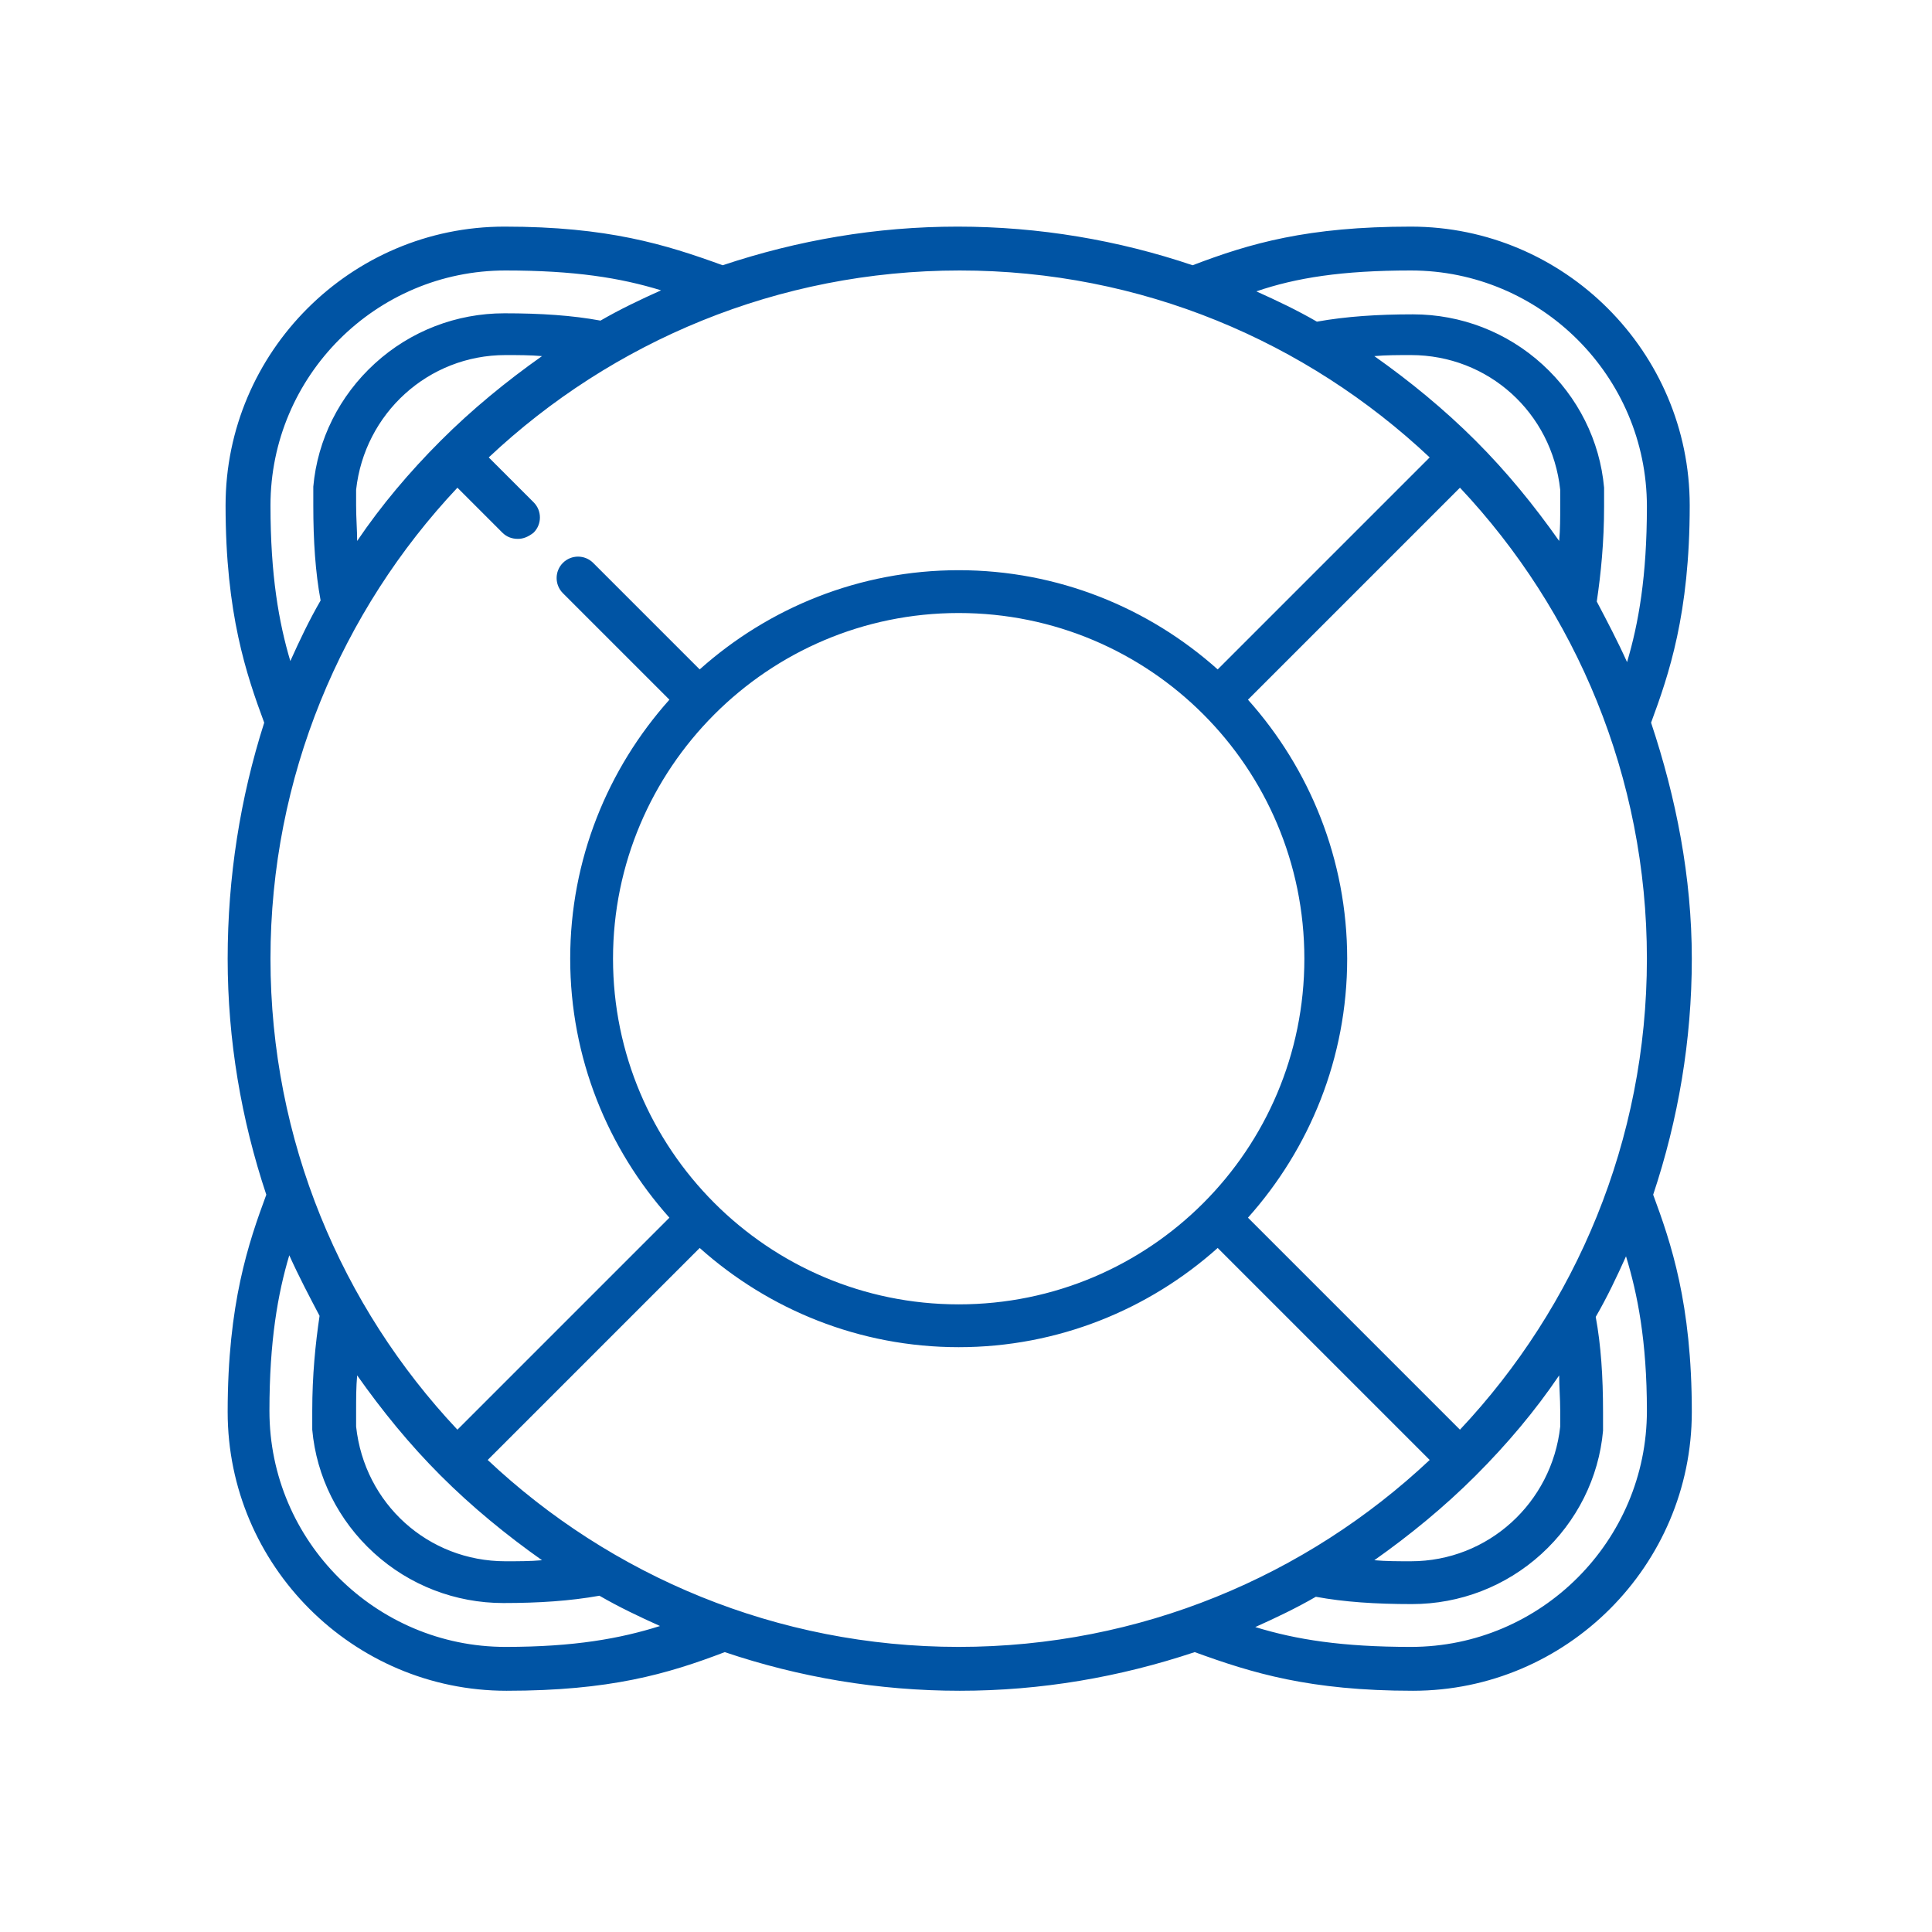 <?xml version="1.0" encoding="utf-8"?>
<!-- Generator: Adobe Illustrator 25.3.0, SVG Export Plug-In . SVG Version: 6.00 Build 0)  -->
<svg version="1.1" xmlns="http://www.w3.org/2000/svg" xmlns:xlink="http://www.w3.org/1999/xlink" x="0px" y="0px"
	 viewBox="0 0 185 185" style="enable-background:new 0 0 185 185;" xml:space="preserve">
<style type="text/css">
	.st0{display:none;}
	.st1{display:inline;}
	.st2{fill:#0054A4;}
</style>
<g id="Layer_1" class="st0">
	<g id="NewGroupe0_1_" class="st1">
		<g id="NewGroup0-8_1_">
			<g>
				<g>
					<path class="st2" d="M170.2,101.1l-13.8,2.3c-1,0.2-1.8,0.9-2,1.9c-1.6,7.9-4.7,15.3-9.1,22c-0.6,0.8-0.5,1.9,0.1,2.8l8.1,11.4
						c-1.8,2.2-3.7,4.4-5.7,6.4c-2,2-4.1,3.9-6.4,5.7l-11.4-8.1c-0.8-0.6-1.9-0.6-2.8-0.1c-6.7,4.4-14.1,7.5-22,9.1
						c-1,0.2-1.7,1-1.9,2l-2.3,13.8c-5.7,0.6-11.4,0.6-17.1,0l-2.3-13.8c-0.2-1-0.9-1.8-1.9-2c-7.9-1.6-15.3-4.7-22-9.1
						c-0.8-0.6-1.9-0.5-2.8,0.1l-11.4,8.1c-2.2-1.8-4.4-3.7-6.4-5.7c-2-2-3.9-4.1-5.7-6.4l8.1-11.4c0.6-0.8,0.6-1.9,0.1-2.8
						c-4.4-6.7-7.5-14.1-9.1-22c-0.2-1-1-1.7-2-1.9l-13.8-2.3c-0.3-2.8-0.5-5.7-0.5-8.6c0-2.8,0.2-5.7,0.5-8.6l13.8-2.3
						c1-0.2,1.8-0.9,2-1.9c1.6-7.9,4.7-15.3,9.1-22c0.6-0.8,0.5-1.9-0.1-2.8l-8.1-11.4c1.8-2.2,3.7-4.4,5.7-6.4c2-2,4.1-3.9,6.4-5.7
						L55,39.6c0.8,0.6,1.9,0.6,2.8,0.1c6.7-4.4,14.1-7.5,22-9.1c1-0.2,1.7-1,1.9-2l2.3-13.8c5.7-0.6,11.4-0.6,17.1,0l2.3,13.8
						c0.2,1,0.9,1.8,1.9,2c7.9,1.6,15.3,4.7,22,9.1c0.8,0.6,1.9,0.5,2.8-0.1l11.4-8.1c2.2,1.8,4.4,3.7,6.4,5.7c2,2,3.9,4.2,5.7,6.4
						L145.4,55c-0.6,0.8-0.6,1.9-0.1,2.8c4.4,6.7,7.5,14.1,9.1,22c0.2,1,1,1.7,2,1.9l13.8,2.3c0.3,2.8,0.5,5.7,0.5,8.6
						C170.6,95.3,170.5,98.2,170.2,101.1L170.2,101.1L170.2,101.1z M174.8,81.5c-0.1-1.1-1-1.9-2-2.1l-13.9-2.3
						c-1.7-7.3-4.6-14.3-8.6-20.7l8.2-11.5c0.6-0.9,0.6-2,0-2.9c-2.2-2.9-4.7-5.7-7.2-8.3c-2.6-2.6-5.4-5-8.3-7.2
						c-0.8-0.7-2-0.7-2.9,0l-11.5,8.2c-6.4-4-13.3-6.9-20.7-8.6l-2.3-13.9c-0.2-1.1-1-1.9-2.1-2c-3.6-0.5-7.3-0.7-11-0.7
						c-3.6,0-7.3,0.2-11,0.7c-1.1,0.1-1.9,1-2.1,2l-2.3,13.9c-7.3,1.7-14.3,4.6-20.7,8.6L45,26.5c-0.9-0.6-2-0.6-2.9,0
						c-2.9,2.2-5.7,4.7-8.3,7.2c-2.6,2.6-5,5.4-7.2,8.3c-0.7,0.8-0.7,2,0,2.9l8.2,11.5c-4,6.4-6.9,13.3-8.6,20.7l-13.9,2.3
						c-1.1,0.2-1.9,1-2,2.1c-0.5,3.6-0.7,7.3-0.7,11c0,3.6,0.2,7.3,0.7,11c0.1,1.1,1,1.9,2,2.1l13.9,2.3c1.7,7.3,4.6,14.3,8.6,20.7
						L26.5,140c-0.6,0.9-0.6,2,0,2.9c2.2,2.9,4.7,5.7,7.2,8.3c2.6,2.6,5.4,5,8.3,7.2c0.8,0.7,2,0.7,2.9,0l11.5-8.2
						c6.4,4,13.3,6.9,20.7,8.6l2.3,13.9c0.2,1.1,1,1.9,2.1,2c3.6,0.5,7.3,0.7,11,0.7c3.6,0,7.3-0.2,11-0.7c1.1-0.1,1.9-1,2.1-2
						l2.3-13.9c7.3-1.7,14.3-4.6,20.7-8.6l11.5,8.2c0.9,0.6,2,0.6,2.9,0c2.9-2.2,5.7-4.7,8.3-7.2c2.6-2.6,5-5.4,7.2-8.3
						c0.7-0.8,0.7-2,0-2.9l-8.2-11.5c4-6.4,6.9-13.3,8.6-20.7l13.9-2.3c1.1-0.2,1.9-1,2-2.1c0.5-3.6,0.7-7.3,0.7-11
						C175.5,88.9,175.3,85.2,174.8,81.5L174.8,81.5L174.8,81.5z"/>
				</g>
				<path class="st2" d="M92.5,90.1c1.3,0,2.4,1.1,2.4,2.4s-1.1,2.4-2.4,2.4s-2.4-1.1-2.4-2.4S91.2,90.1,92.5,90.1L92.5,90.1z
					 M92.5,99.8c4,0,7.3-3.3,7.3-7.3c0-4-3.3-7.3-7.3-7.3c-4,0-7.3,3.3-7.3,7.3C85.2,96.5,88.5,99.8,92.5,99.8L92.5,99.8z"/>
				<path class="st2" d="M92.5,80.3c6.7,0,12.2,5.5,12.2,12.2c0,6.7-5.5,12.2-12.2,12.2c-6.7,0-12.2-5.5-12.2-12.2
					C80.3,85.8,85.8,80.3,92.5,80.3L92.5,80.3z M92.5,109.5c9.4,0,17-7.6,17-17c0-9.4-7.6-17-17-17s-17,7.6-17,17
					C75.5,101.9,83.1,109.5,92.5,109.5L92.5,109.5z"/>
				<path class="st2" d="M69.1,105.5l-10.2,10.2c-0.5,0.5-1.3,0.8-2,0.7c-0.4-0.1-1.2-0.3-1.7-1.1c-8.5-13.9-8.5-31.8,0-45.7
					c0.5-0.8,1.3-1.1,1.7-1.1c0.1,0,0.2,0,0.3,0c0.6,0,1.3,0.3,1.7,0.7l10.2,10.2C64.6,87.6,64.6,97.4,69.1,105.5L69.1,105.5
					L69.1,105.5z M56.3,63.7c-2.2,0.3-4.2,1.5-5.3,3.4c-4.7,7.6-7.1,16.4-7.1,25.4c0,9,2.5,17.8,7.1,25.4c1.2,1.9,3.1,3.1,5.3,3.4
					c0.3,0,0.6,0.1,0.9,0.1c1.9,0,3.8-0.8,5.2-2.1l11.6-11.6c0.8-0.8,0.9-2.1,0.3-3.1c-4.9-7.3-4.9-16.8,0-24.1
					c0.6-1,0.5-2.2-0.3-3.1L62.4,65.8C60.8,64.2,58.6,63.4,56.3,63.7L56.3,63.7L56.3,63.7z"/>
				<path class="st2" d="M115.8,58.9l-10.2,10.2c-4.1-2.3-8.5-3.4-13-3.4c-4.5,0-9,1.1-13,3.4L69.2,58.9c-0.5-0.5-0.8-1.3-0.7-2
					c0.1-0.4,0.3-1.2,1.1-1.7c13.9-8.5,31.8-8.5,45.7,0c0.8,0.5,1.1,1.3,1.1,1.7C116.5,57.7,116.3,58.4,115.8,58.9L115.8,58.9
					L115.8,58.9z M117.9,51c-7.6-4.7-16.4-7.1-25.4-7.1S74.7,46.3,67.1,51c-1.9,1.2-3.1,3.1-3.4,5.3c-0.3,2.2,0.5,4.4,2.1,6
					l11.6,11.6c0.8,0.8,2.1,0.9,3.1,0.3c7.3-4.9,16.8-4.9,24.1,0c0.4,0.3,0.9,0.4,1.3,0.4c0.6,0,1.3-0.2,1.7-0.7l11.6-11.6
					c1.6-1.6,2.4-3.8,2.1-6C121,54.1,119.8,52.2,117.9,51L117.9,51L117.9,51z"/>
				<path class="st2" d="M115.9,79.5l10.2-10.2c0.5-0.5,1.3-0.8,2-0.7c0.4,0.1,1.2,0.3,1.7,1.1c8.5,13.9,8.5,31.8,0,45.7
					c-0.5,0.8-1.3,1.1-1.7,1.1c-0.8,0.1-1.5-0.2-2-0.7l-10.2-10.2C120.4,97.4,120.4,87.6,115.9,79.5L115.9,79.5z M127.8,121.3
					c0.3,0,0.6,0,0.9-0.1c2.2-0.3,4.2-1.5,5.3-3.4c4.7-7.6,7.1-16.4,7.1-25.4c0-9-2.5-17.8-7.1-25.4c-1.2-1.9-3.1-3.1-5.3-3.4
					c-2.2-0.3-4.4,0.5-6,2.1l-11.6,11.6c-0.8,0.8-0.9,2.1-0.3,3.1c4.9,7.3,4.9,16.8,0,24.1c-0.6,1-0.5,2.2,0.3,3.1l11.6,11.6
					C124,120.6,125.9,121.3,127.8,121.3L127.8,121.3z"/>
				<path class="st2" d="M69.2,126.1l10.2-10.2c8.1,4.5,18,4.5,26.1,0l10.2,10.2c0.5,0.5,0.8,1.3,0.7,2c-0.1,0.4-0.3,1.2-1.1,1.7
					c-13.9,8.5-31.8,8.5-45.7,0c-0.8-0.5-1.1-1.3-1.1-1.7C68.5,127.3,68.7,126.6,69.2,126.1L69.2,126.1L69.2,126.1z M63.7,128.7
					c0.3,2.2,1.5,4.2,3.4,5.3c7.6,4.7,16.4,7.1,25.4,7.1s17.8-2.5,25.4-7.1c1.9-1.2,3.1-3.1,3.4-5.3c0.3-2.2-0.5-4.4-2.1-6
					l-11.6-11.6c-0.8-0.8-2.1-0.9-3.1-0.3c-7.3,4.9-16.8,4.9-24.1,0c-1-0.6-2.2-0.5-3.1,0.3l-11.6,11.6
					C64.2,124.2,63.4,126.4,63.7,128.7L63.7,128.7L63.7,128.7z"/>
				<path class="st2" d="M92.5,34.1c-13.7,0-27,4.9-37.5,13.7c-1,0.9-1.2,2.4-0.3,3.4c0.9,1,2.4,1.2,3.4,0.3
					C67.7,43.5,79.9,39,92.5,39C122,39,146,63,146,92.5c0,29.5-24,53.5-53.5,53.5S39,122,39,92.5c0-12.6,4.4-24.8,12.5-34.4
					c0.9-1,0.7-2.6-0.3-3.4c-1-0.9-2.6-0.7-3.4,0.3C39,65.5,34.1,78.8,34.1,92.5c0,32.2,26.2,58.4,58.4,58.4s58.4-26.2,58.4-58.4
					S124.7,34.1,92.5,34.1L92.5,34.1z"/>
			</g>
		</g>
	</g>
</g>
<g id="Layer_2" class="st0">
	<g id="NewGroupe1_1_" class="st1">
		<g id="NewGroup0-7_1_">
			<g>
				<g>
					<path class="st2" d="M169.4,100.3l-13.8,2.3c-1,0.2-1.8,0.9-2,1.9c-1.6,7.9-4.7,15.3-9.1,22c-0.6,0.8-0.5,1.9,0.1,2.8l8.1,11.4
						c-1.8,2.2-3.7,4.4-5.7,6.4s-4.1,3.9-6.4,5.7l-11.4-8.1c-0.8-0.6-1.9-0.6-2.8-0.1c-6.7,4.4-14.1,7.5-22,9.1c-1,0.2-1.7,1-1.9,2
						l-2.3,13.8c-5.7,0.6-11.4,0.6-17.1,0l-2.3-13.8c-0.2-1-0.9-1.8-1.9-2c-7.9-1.6-15.3-4.7-22-9.1c-0.8-0.6-1.9-0.5-2.8,0.1
						l-11.4,8.1c-2.2-1.8-4.4-3.7-6.4-5.7c-2-2-3.9-4.2-5.7-6.4l8.1-11.4c0.6-0.8,0.6-1.9,0.1-2.8c-4.4-6.7-7.5-14.1-9.1-22
						c-0.2-1-1-1.7-2-1.9l-13.8-2.3c-0.3-2.8-0.5-5.7-0.5-8.6c0-2.8,0.2-5.7,0.5-8.6l13.8-2.3c1-0.2,1.8-0.9,2-1.9
						c1.6-7.9,4.7-15.3,9.1-22c0.6-0.8,0.5-1.9-0.1-2.8l-8.1-11.4c1.8-2.2,3.7-4.4,5.7-6.4c2-2,4.1-3.9,6.4-5.7l11.4,8.1
						c0.8,0.6,1.9,0.6,2.8,0.1c6.7-4.4,14.1-7.5,22-9.1c1-0.2,1.7-1,1.9-2l2.3-13.8c5.7-0.6,11.4-0.6,17.1,0l2.3,13.8
						c0.2,1,0.9,1.8,1.9,2c7.9,1.6,15.3,4.7,22,9.1c0.8,0.6,1.9,0.5,2.8-0.1l11.4-8.1c2.2,1.8,4.4,3.7,6.4,5.7c2,2,3.9,4.1,5.7,6.4
						l-8.1,11.4c-0.6,0.8-0.6,1.9-0.1,2.8c4.4,6.7,7.5,14.1,9.1,22c0.2,1,1,1.7,2,1.9l13.8,2.3c0.3,2.8,0.5,5.7,0.5,8.6
						C169.9,94.6,169.7,97.5,169.4,100.3L169.4,100.3L169.4,100.3z M174,80.8c-0.1-1.1-1-1.9-2-2.1l-13.9-2.3
						c-1.7-7.3-4.6-14.3-8.6-20.7l8.2-11.5c0.6-0.9,0.6-2,0-2.9c-2.2-2.9-4.7-5.7-7.2-8.3c-2.6-2.6-5.4-5-8.3-7.2
						c-0.8-0.7-2-0.7-2.9,0L127.8,34c-6.4-4-13.3-6.9-20.7-8.6l-2.3-13.9c-0.2-1.1-1-1.9-2.1-2c-3.6-0.5-7.3-0.7-11-0.7
						c-3.6,0-7.3,0.2-11,0.7c-1.1,0.1-1.9,1-2.1,2l-2.3,13.9C69.1,27.1,62.1,30,55.7,34l-11.5-8.2c-0.9-0.6-2-0.6-2.9,0
						c-2.9,2.2-5.7,4.7-8.3,7.2c-2.6,2.6-5,5.4-7.2,8.3c-0.7,0.8-0.7,2,0,2.9L34,55.7c-4,6.4-6.9,13.3-8.6,20.7l-13.9,2.3
						c-1.1,0.2-1.9,1-2,2.1c-0.5,3.6-0.7,7.3-0.7,11c0,3.6,0.2,7.3,0.7,11c0.1,1.1,1,1.9,2,2.1l13.9,2.3c1.7,7.3,4.6,14.3,8.6,20.7
						l-8.2,11.5c-0.6,0.9-0.6,2,0,2.9c2.2,2.9,4.7,5.7,7.2,8.3c2.6,2.6,5.4,5,8.3,7.2c0.8,0.7,2,0.7,2.9,0l11.5-8.2
						c6.4,4,13.3,6.9,20.7,8.6l2.3,13.9c0.2,1.1,1,1.9,2.1,2c3.6,0.5,7.3,0.7,11,0.7c3.6,0,7.3-0.2,11-0.7c1.1-0.1,1.9-1,2.1-2
						l2.3-13.9c7.3-1.7,14.3-4.6,20.7-8.6l11.5,8.2c0.9,0.6,2,0.6,2.9,0c2.9-2.2,5.7-4.7,8.3-7.2c2.6-2.6,5-5.4,7.2-8.3
						c0.7-0.8,0.7-2,0-2.9l-8.2-11.5c4-6.4,6.9-13.3,8.6-20.7l13.9-2.3c1.1-0.2,1.9-1,2-2.1c0.5-3.6,0.7-7.3,0.7-11
						C174.8,88.1,174.5,84.4,174,80.8L174,80.8z"/>
				</g>
				<path class="st2" d="M91.8,62.6c16.1,0,29.2,13.1,29.2,29.2c0,16.1-13.1,29.2-29.2,29.2c-16.1,0-29.2-13.1-29.2-29.2
					C62.6,75.7,75.7,62.6,91.8,62.6L91.8,62.6z M91.8,125.8c18.8,0,34-15.3,34-34c0-18.8-15.3-34-34-34c-18.8,0-34,15.3-34,34
					C57.7,110.5,73,125.8,91.8,125.8L91.8,125.8z"/>
				<path class="st2" d="M86.9,77.2h9.7v29.2h-9.7V77.2L86.9,77.2z M84.5,111.2h14.6c1.3,0,2.4-1.1,2.4-2.4v-34
					c0-1.3-1.1-2.4-2.4-2.4H84.5c-1.3,0-2.4,1.1-2.4,2.4v34C82,110.1,83.1,111.2,84.5,111.2L84.5,111.2z"/>
				<path class="st2" d="M91.8,48c24.1,0,43.8,19.6,43.8,43.8c0,24.1-19.6,43.8-43.8,43.8c-24.1,0-43.8-19.6-43.8-43.8
					C48,67.6,67.6,48,91.8,48L91.8,48z M91.8,140.4c26.8,0,48.6-21.8,48.6-48.6c0-26.8-21.8-48.6-48.6-48.6S43.1,64.9,43.1,91.8
					C43.1,118.6,64.9,140.4,91.8,140.4L91.8,140.4z"/>
				<path class="st2" d="M91.8,33.4c-13.7,0-27,4.9-37.5,13.7c-1,0.9-1.2,2.4-0.3,3.4c0.9,1,2.4,1.2,3.4,0.3
					c9.6-8.1,21.8-12.5,34.4-12.5c29.5,0,53.5,24,53.5,53.5c0,29.5-24,53.5-53.5,53.5s-53.5-24-53.5-53.5c0-12.6,4.4-24.8,12.5-34.4
					c0.9-1,0.7-2.6-0.3-3.4c-1-0.9-2.6-0.7-3.4,0.3C38.3,64.7,33.4,78,33.4,91.8c0,32.2,26.2,58.4,58.4,58.4s58.4-26.2,58.4-58.4
					S123.9,33.4,91.8,33.4L91.8,33.4z"/>
			</g>
		</g>
	</g>
</g>
<g id="Layer_3" class="st0">
	<g id="NewGroupe5_1_" class="st1">
		<g id="NewGroup0-3_1_">
			<g>
				<path class="st2" d="M169.4,100.3l-13.8,2.3c-1,0.2-1.8,0.9-2,1.9c-1.6,7.9-4.7,15.3-9.1,22c-0.6,0.8-0.5,1.9,0.1,2.8l8.1,11.4
					c-1.8,2.2-3.7,4.4-5.7,6.4c-2,2-4.1,3.9-6.4,5.7l-11.4-8.1c-0.8-0.6-1.9-0.6-2.8-0.1c-6.7,4.4-14.1,7.5-22,9.1
					c-1,0.2-1.7,1-1.9,2l-2.3,13.8c-5.7,0.6-11.4,0.6-17.1,0l-2.3-13.8c-0.2-1-0.9-1.8-1.9-2c-7.9-1.6-15.3-4.7-22-9.1
					c-0.8-0.6-1.9-0.5-2.8,0.1l-11.4,8.1c-2.2-1.8-4.4-3.7-6.4-5.7c-2-2-3.9-4.1-5.7-6.4l8.1-11.4c0.6-0.8,0.6-1.9,0.1-2.8
					c-4.4-6.7-7.5-14.1-9.1-22c-0.2-1-1-1.7-2-1.9l-13.8-2.3c-0.3-2.8-0.5-5.7-0.5-8.6c0-2.8,0.2-5.7,0.5-8.6l13.8-2.3
					c1-0.2,1.8-0.9,2-1.9c1.6-7.9,4.7-15.3,9.1-22c0.6-0.8,0.5-1.9-0.1-2.8l-8.1-11.4c1.8-2.2,3.7-4.4,5.7-6.4c2-2,4.1-3.9,6.4-5.7
					l11.4,8.1c0.8,0.6,1.9,0.6,2.8,0.1c6.7-4.4,14.1-7.5,22-9.1c1-0.2,1.7-1,1.9-2l2.3-13.8c5.7-0.6,11.4-0.6,17.1,0l2.3,13.8
					c0.2,1,0.9,1.8,1.9,2c7.9,1.6,15.3,4.7,22,9.1c0.8,0.6,1.9,0.5,2.8-0.1l11.4-8.1c2.2,1.8,4.4,3.7,6.4,5.7c2,2,3.9,4.1,5.7,6.4
					l-8.1,11.4c-0.6,0.8-0.6,1.9-0.1,2.8c4.4,6.7,7.5,14.1,9.1,22c0.2,1,1,1.7,2,1.9l13.8,2.3c0.3,2.8,0.5,5.7,0.5,8.6
					C169.9,94.6,169.7,97.5,169.4,100.3L169.4,100.3L169.4,100.3z M174,80.8c-0.1-1.1-1-1.9-2-2.1l-13.9-2.3
					c-1.7-7.3-4.6-14.3-8.6-20.7l8.2-11.5c0.6-0.9,0.6-2,0-2.9c-2.2-2.9-4.7-5.7-7.2-8.3c-2.6-2.6-5.4-5-8.3-7.2
					c-0.8-0.7-2-0.7-2.9,0L127.8,34c-6.4-4-13.3-6.9-20.7-8.6l-2.3-13.9c-0.2-1.1-1-1.9-2.1-2c-3.6-0.5-7.3-0.7-11-0.7
					c-3.6,0-7.3,0.2-11,0.7c-1.1,0.1-1.9,1-2.1,2l-2.3,13.9C69.1,27.1,62.1,30,55.7,34l-11.5-8.2c-0.9-0.6-2-0.6-2.9,0
					c-2.9,2.2-5.7,4.7-8.3,7.2c-2.6,2.6-5,5.4-7.2,8.3c-0.7,0.8-0.7,2,0,2.9L34,55.7c-4,6.4-6.9,13.3-8.6,20.7l-13.9,2.3
					c-1.1,0.2-1.9,1-2,2.1c-0.5,3.6-0.7,7.3-0.7,11c0,3.6,0.2,7.3,0.7,11c0.1,1.1,1,1.9,2,2.1l13.9,2.3c1.7,7.3,4.6,14.3,8.6,20.7
					l-8.2,11.5c-0.6,0.9-0.6,2,0,2.9c2.2,2.9,4.7,5.7,7.2,8.3c2.6,2.6,5.4,5,8.3,7.2c0.8,0.7,2,0.7,2.9,0l11.5-8.2
					c6.4,4,13.3,6.9,20.7,8.6l2.3,13.9c0.2,1.1,1,1.9,2.1,2c3.6,0.5,7.3,0.7,11,0.7c3.6,0,7.3-0.2,11-0.7c1.1-0.1,1.9-1,2.1-2
					l2.3-13.9c7.3-1.7,14.3-4.6,20.7-8.6l11.5,8.2c0.9,0.6,2,0.6,2.9,0c2.9-2.2,5.7-4.7,8.3-7.2c2.6-2.6,5-5.4,7.2-8.3
					c0.7-0.8,0.7-2,0-2.9l-8.2-11.5c4-6.4,6.9-13.3,8.6-20.7l13.9-2.3c1.1-0.2,1.9-1,2-2.1c0.5-3.6,0.7-7.3,0.7-11
					C174.8,88.1,174.5,84.4,174,80.8L174,80.8L174,80.8z"/>
				<path class="st2" d="M103.7,133.9c11.6-8.9,18.5-22.6,19-36.9c4.1-1.5,8.4-2.4,12.8-2.7C134.4,113.2,121.3,128.9,103.7,133.9
					L103.7,133.9z M48.1,94.3c4.4,0.2,8.7,1.1,12.8,2.7c0.2,5.7,1.4,11.5,3.7,16.9c3.3,8,8.6,14.9,15.3,20
					C62.2,128.9,49.1,113.2,48.1,94.3L48.1,94.3L48.1,94.3z M91.8,76.2c14.8,16.5,14.8,41.7,0,58.3c-7.2-8-11.1-18.3-11.1-29.1
					S84.6,84.2,91.8,76.2L91.8,76.2L91.8,76.2z M115.4,80.9c6.2,17.9,0.1,37.4-14.2,48.8c7.3-12.7,8.5-27.9,3.4-41.4
					C107.8,85.2,111.4,82.8,115.4,80.9L115.4,80.9L115.4,80.9z M119,76.7c-0.2-0.6-0.7-1.1-1.3-1.3c-0.6-0.2-1.3-0.2-1.9,0
					c-4.9,2-9.3,4.8-13.2,8.2c-2.3-4.6-5.3-8.8-9.1-12.6C92.5,70,91,70,90,70.9c-9.2,9.2-14.2,21.4-14.2,34.4c0,8.7,2.3,17,6.5,24.3
					C68,118.3,61.9,98.7,68.1,80.9c1.5,0.7,3,1.6,4.5,2.5c1.1,0.7,2.6,0.4,3.4-0.7c0.7-1.1,0.4-2.6-0.7-3.4
					c-2.4-1.5-4.9-2.8-7.5-3.9c-0.6-0.2-1.3-0.2-1.9,0c-0.6,0.2-1.1,0.7-1.3,1.3c-2,4.9-3.2,10-3.6,15.1c-4.9-1.6-10.1-2.5-15.4-2.5
					c-1.3,0-2.4,1.1-2.4,2.4c0,26.8,21.8,48.6,48.6,48.6c26.8,0,48.6-21.8,48.6-48.6c0-1.3-1.1-2.4-2.4-2.4
					c-5.3,0-10.4,0.8-15.4,2.5C122.2,86.7,121.1,81.6,119,76.7L119,76.7L119,76.7z"/>
				<path class="st2" d="M91.8,48c1.3,0,2.4,1.1,2.4,2.4s-1.1,2.4-2.4,2.4c-1.3,0-2.4-1.1-2.4-2.4S90.4,48,91.8,48L91.8,48z
					 M91.8,57.7c4,0,7.3-3.3,7.3-7.3s-3.3-7.3-7.3-7.3c-4,0-7.3,3.3-7.3,7.3S87.7,57.7,91.8,57.7L91.8,57.7z"/>
				<path class="st2" d="M91.8,145.3c-29.5,0-53.5-24-53.5-53.5c0-29.5,24-53.5,53.5-53.5c29.5,0,53.5,24,53.5,53.5
					C145.3,121.3,121.3,145.3,91.8,145.3L91.8,145.3z M91.8,33.4c-32.2,0-58.4,26.2-58.4,58.4s26.2,58.4,58.4,58.4
					c32.2,0,58.4-26.2,58.4-58.4S123.9,33.4,91.8,33.4L91.8,33.4z"/>
				<path class="st2" d="M68.7,55.3c0.2-0.6,0.6-1.2,1.1-1.5c0.4-0.2,0.8-0.3,1.2-0.3c0.2,0,0.4,0,0.6,0.1c0.6,0.2,1.2,0.6,1.5,1.1
					c0.7,1.2,0.3,2.7-0.9,3.3c-1.2,0.7-2.7,0.3-3.3-0.9C68.7,56.6,68.6,56,68.7,55.3L68.7,55.3L68.7,55.3z M71.1,63.3
					c1.2,0,2.5-0.3,3.6-1c3.5-2,4.7-6.5,2.7-10c-1-1.7-2.5-2.9-4.4-3.4c-1.9-0.5-3.8-0.2-5.5,0.7c-1.7,1-2.9,2.5-3.4,4.4
					c-0.5,1.9-0.2,3.8,0.7,5.5C66.1,61.9,68.6,63.3,71.1,63.3L71.1,63.3L71.1,63.3z"/>
				<path class="st2" d="M110.3,54.7c0.3-0.6,0.8-1,1.5-1.1c0.2-0.1,0.4-0.1,0.6-0.1c0.4,0,0.8,0.1,1.2,0.3c0.6,0.3,1,0.8,1.1,1.5
					c0.2,0.6,0.1,1.3-0.2,1.8c-0.7,1.2-2.2,1.6-3.3,0.9C110.1,57.4,109.7,55.9,110.3,54.7L110.3,54.7z M108.8,62.3
					c1.1,0.7,2.4,1,3.6,1c2.5,0,5-1.3,6.3-3.6c1-1.7,1.2-3.7,0.7-5.5c-0.5-1.9-1.7-3.5-3.4-4.4c-1.7-1-3.7-1.2-5.5-0.7
					c-1.9,0.5-3.5,1.7-4.4,3.4C104.1,55.8,105.3,60.3,108.8,62.3L108.8,62.3z"/>
			</g>
		</g>
	</g>
</g>
<g id="Layer_4">
	<g id="NewGroupe6_1_">
		<g id="NewGroup0-2_1_">
			<g>
				<path class="st2" d="M157.7,135.1c0,12.4-10.1,22.6-22.6,22.6c-6.6,0-11-0.7-14.9-1.9c2-0.9,3.9-1.8,5.8-2.9
					c2.7,0.5,5.7,0.7,9.2,0.7c4.6,0,9-1.7,12.4-4.8c3.4-3.1,5.5-7.3,5.9-11.8c0-0.1,0-0.1,0-0.2v-1.6c0-3.4-0.2-6.4-0.7-9.1
					c1.1-1.9,2-3.8,2.9-5.8C156.8,123.9,157.7,128.4,157.7,135.1L157.7,135.1L157.7,135.1z M46.7,139.8L67,119.5
					c6.6,5.9,15.3,9.5,24.8,9.5c9.5,0,18.2-3.6,24.8-9.5l20.3,20.3c-11.8,11.1-27.7,17.9-45.1,17.9S58.5,150.9,46.7,139.8
					L46.7,139.8L46.7,139.8z M48.4,157.7c-12.4,0-22.6-10.1-22.6-22.6c0-6.7,0.8-11.2,1.9-14.9c0.9,2,1.9,3.9,2.9,5.8
					c-0.4,2.7-0.7,5.7-0.7,9.1v1.6c0,0.1,0,0.1,0,0.2c0.4,4.5,2.5,8.7,5.9,11.8c3.4,3.1,7.8,4.8,12.4,4.8c3.4,0,6.4-0.2,9.2-0.7
					c1.9,1.1,3.8,2,5.8,2.9C59.4,156.9,55,157.7,48.4,157.7L48.4,157.7L48.4,157.7z M25.9,48.4C25.9,36,36,25.9,48.4,25.9
					c6.6,0,11,0.7,14.9,1.9c-2,0.9-3.9,1.8-5.8,2.9c-2.7-0.5-5.7-0.7-9.2-0.7c-4.6,0-9,1.7-12.4,4.8c-3.4,3.1-5.5,7.3-5.9,11.8
					c0,0.1,0,0.1,0,0.2v1.6c0,3.4,0.2,6.4,0.7,9.1c-1.1,1.9-2,3.8-2.9,5.8C26.7,59.6,25.9,55.1,25.9,48.4L25.9,48.4z M34.1,48.4
					v-1.5c0.8-7.3,6.9-12.9,14.3-12.9c1.2,0,2.4,0,3.5,0.1c-3.4,2.4-6.7,5.1-9.7,8.1c-3,3-5.7,6.2-8,9.6
					C34.2,50.8,34.1,49.6,34.1,48.4L34.1,48.4z M34.1,135.1c0-1.2,0-2.3,0.1-3.4c2.4,3.4,5,6.6,8,9.6c3,3,6.3,5.7,9.7,8.1
					c-1.1,0.1-2.3,0.1-3.5,0.1c-7.4,0-13.5-5.5-14.3-12.9L34.1,135.1L34.1,135.1z M136.9,43.8l-20.3,20.3
					c-6.6-5.9-15.3-9.5-24.8-9.5c-9.5,0-18.2,3.6-24.8,9.5L56.8,53.9c-0.8-0.8-2.1-0.8-2.9,0c-0.8,0.8-0.8,2.1,0,2.9L64.1,67
					c-5.9,6.6-9.5,15.3-9.5,24.8s3.6,18.2,9.5,24.8l-20.3,20.3c-11.1-11.8-17.9-27.7-17.9-45.1s6.8-33.3,17.9-45.1l4.3,4.3
					c0.4,0.4,0.9,0.6,1.5,0.6c0.5,0,1-0.2,1.5-0.6c0.8-0.8,0.8-2.1,0-2.9l-4.3-4.3c11.8-11.1,27.7-17.9,45.1-17.9
					S125.1,32.7,136.9,43.8L136.9,43.8z M135.1,25.9c12.4,0,22.6,10.1,22.6,22.6c0,6.7-0.8,11.2-1.9,14.9c-0.9-2-1.9-3.9-2.9-5.8
					c0.4-2.7,0.7-5.7,0.7-9.1v-1.6c0-0.1,0-0.1,0-0.2c-0.4-4.5-2.5-8.7-5.9-11.8c-3.4-3.1-7.8-4.8-12.4-4.8c-3.4,0-6.4,0.2-9.2,0.7
					c-1.9-1.1-3.8-2-5.8-2.9C124.1,26.6,128.5,25.9,135.1,25.9L135.1,25.9L135.1,25.9z M149.4,48.4c0,1.2,0,2.3-0.1,3.4
					c-2.4-3.4-5-6.6-8-9.6c-3-3-6.3-5.7-9.7-8.1c1.1-0.1,2.3-0.1,3.5-0.1c7.4,0,13.5,5.5,14.3,12.9V48.4L149.4,48.4z M58.7,91.8
					c0-18.2,14.8-33.1,33.1-33.1s33.1,14.8,33.1,33.1s-14.8,33.1-33.1,33.1S58.7,110,58.7,91.8L58.7,91.8L58.7,91.8z M139.8,136.9
					l-20.3-20.3c5.9-6.6,9.5-15.3,9.5-24.8s-3.6-18.2-9.5-24.8l20.3-20.3c11.1,11.8,17.9,27.7,17.9,45.1S150.9,125.1,139.8,136.9
					L139.8,136.9z M149.4,135.1v1.5c-0.8,7.3-6.9,12.9-14.3,12.9c-1.2,0-2.4,0-3.5-0.1c3.4-2.4,6.7-5.1,9.7-8.1c3-3,5.7-6.2,8-9.6
					C149.3,132.8,149.4,133.9,149.4,135.1L149.4,135.1L149.4,135.1z M158.1,69.2c1.7-4.6,3.7-10.4,3.7-20.8
					c0-14.7-12-26.7-26.7-26.7c-9.9,0-15.4,1.6-20.9,3.7c-7.1-2.4-14.7-3.7-22.5-3.7c-7.8,0-15.3,1.3-22.5,3.7
					c-5.5-2-11-3.7-20.9-3.7c-14.7,0-26.7,12-26.7,26.7c0,10.4,2,16.2,3.7,20.8C23,76.4,21.8,84,21.8,91.8s1.3,15.4,3.7,22.6
					c-1.7,4.6-3.7,10.4-3.7,20.8c0,14.7,12,26.7,26.7,26.7c9.9,0,15.4-1.6,20.9-3.7c7.1,2.4,14.7,3.7,22.5,3.7
					c7.8,0,15.3-1.3,22.5-3.7c5.5,2,11,3.7,20.9,3.7c14.7,0,26.7-12,26.7-26.7c0-10.4-2-16.2-3.7-20.8c2.4-7.2,3.7-14.8,3.7-22.6
					S160.5,76.4,158.1,69.2L158.1,69.2z"/>
			</g>
		</g>
	</g>
</g>
</svg>
